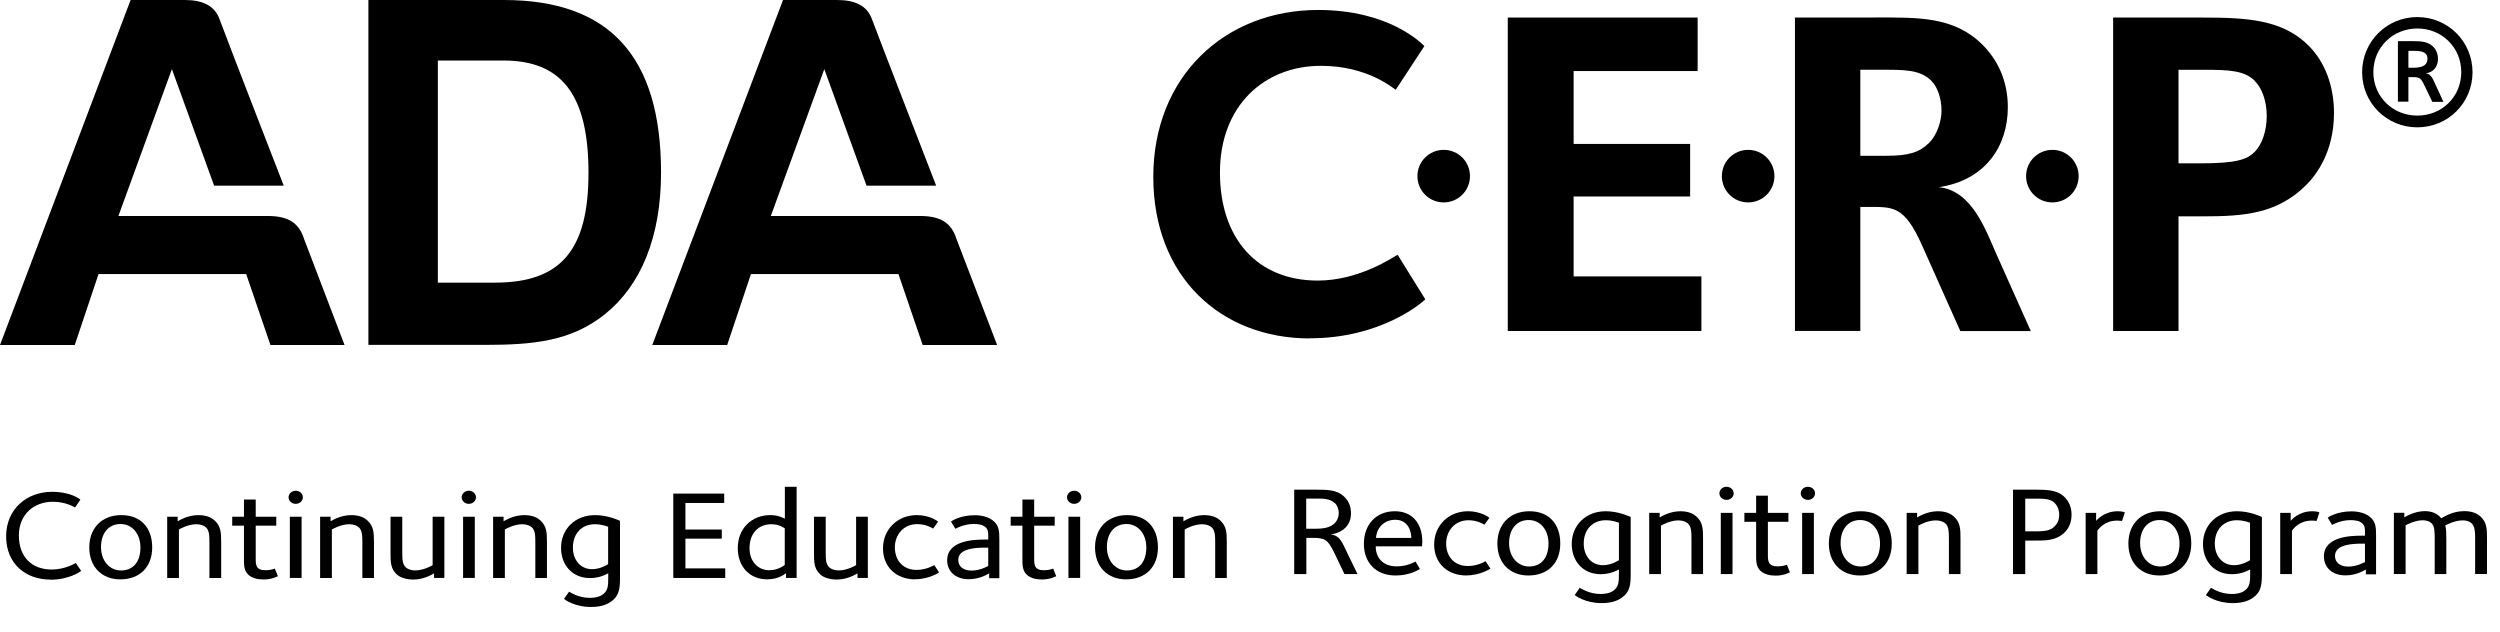 <?xml version="1.0" encoding="UTF-8"?> <svg xmlns="http://www.w3.org/2000/svg" width="91" height="23" viewBox="0 0 91 23" fill="none"><g clip-path="url(#clip0_4872_14547)"><path d="M12.548 12.559H9.844L8.961 9.975H3.587L2.721 12.559H0L4.754 0H6.718C7.384 0 7.811 0.211 7.988 0.689C8.159 1.173 10.328 6.758 10.328 6.758H7.794L6.257 2.516L4.31 7.862H9.747C10.476 7.862 10.88 8.102 11.068 8.699L12.542 12.559H12.548Z" fill="black"></path><path d="M36.296 12.559H33.586L32.703 9.975H27.335L26.469 12.559H23.742L28.502 0H30.466C31.132 0 31.559 0.211 31.736 0.689C31.912 1.173 34.076 6.758 34.076 6.758H31.542L30.005 2.516L28.058 7.862H33.495C34.224 7.862 34.628 8.102 34.816 8.699L36.296 12.559Z" fill="black"></path><path d="M13.41 0H18.335C22.178 0 24.062 2.044 24.062 6.285C24.062 8.625 23.328 10.39 22.018 11.438C20.794 12.417 19.434 12.554 17.635 12.554H13.41V0ZM18.016 10.288C20.407 10.288 21.421 9.115 21.421 6.291C21.421 3.467 20.459 2.203 18.329 2.203H15.938V10.288H18.016Z" fill="black"></path><path d="M47.674 12.319C44.457 12.319 41.98 10.093 41.98 6.438C41.98 2.783 44.582 0.363 47.981 0.363C50.549 0.363 51.727 1.559 51.847 1.678L50.805 3.267C50.669 3.181 49.746 2.396 48.084 2.396C46.017 2.396 44.406 3.848 44.406 6.279C44.406 8.71 45.789 10.213 47.964 10.213C49.467 10.213 50.686 9.376 50.873 9.273L51.881 10.896C51.745 11.033 50.259 12.314 47.674 12.314V12.319Z" fill="black"></path><path d="M54.883 12.048V0.639H61.794V2.586H57.28V5.239H61.521V7.152H57.28V10.061H61.931V12.048H54.883Z" fill="black"></path><path d="M71.354 12.046L69.97 8.949C69.321 7.481 68.911 7.532 67.989 7.532H67.716V12.046H65.336V0.637H68.262C69.782 0.637 71.12 0.586 72.162 1.628C72.692 2.157 73.085 2.909 73.085 3.905C73.085 5.306 72.282 6.558 70.574 6.814C71.787 6.934 72.282 8.386 72.675 9.263L73.921 12.052H71.354V12.046ZM70.312 2.949C69.885 2.522 69.304 2.539 68.416 2.539H67.716V5.67H68.672C69.475 5.67 69.868 5.55 70.227 5.192C70.5 4.919 70.671 4.423 70.671 4.03C70.671 3.569 70.517 3.159 70.312 2.954V2.949Z" fill="black"></path><path d="M83.949 6.731C82.89 7.789 81.672 7.875 80.186 7.875H79.298V12.048H76.918V0.639H80.135C81.791 0.639 83.078 0.707 84.035 1.663C84.632 2.261 84.957 3.132 84.957 4.112C84.957 5.512 84.325 6.355 83.949 6.731ZM82.082 2.95C81.706 2.574 81.177 2.54 80.237 2.54H79.298V5.945H80.135C81.382 5.945 81.791 5.808 82.065 5.535C82.338 5.262 82.509 4.766 82.509 4.22C82.509 3.622 82.304 3.178 82.082 2.956V2.95Z" fill="black"></path><path d="M87.99 4.635C86.874 4.635 85.981 3.747 85.981 2.631C85.981 1.515 86.874 0.621 87.99 0.621C89.106 0.621 90 1.515 90 2.631C90 3.747 89.106 4.635 87.99 4.635ZM87.99 1.037C87.096 1.037 86.39 1.731 86.39 2.625C86.39 3.519 87.096 4.208 87.99 4.208C88.884 4.208 89.59 3.525 89.59 2.625C89.59 1.726 88.884 1.037 87.99 1.037ZM88.537 3.707L88.263 3.138C88.11 2.819 88.081 2.807 87.768 2.807H87.666V3.701H87.284V1.498H87.825C88.115 1.498 88.355 1.509 88.548 1.68C88.679 1.8 88.742 1.965 88.742 2.147C88.742 2.386 88.611 2.631 88.292 2.671C88.457 2.671 88.548 2.853 88.594 2.955L88.941 3.707H88.537ZM87.842 1.851H87.666V2.466C87.922 2.466 88.36 2.5 88.36 2.136C88.36 1.851 88.047 1.851 87.837 1.851H87.842Z" fill="black"></path><path d="M53.507 6.412C53.507 6.941 53.08 7.368 52.55 7.368C52.021 7.368 51.594 6.941 51.594 6.412C51.594 5.882 52.021 5.455 52.55 5.455C53.08 5.455 53.507 5.882 53.507 6.412Z" fill="black"></path><path d="M64.589 6.412C64.589 6.941 64.162 7.368 63.632 7.368C63.103 7.368 62.676 6.941 62.676 6.412C62.676 5.882 63.103 5.455 63.632 5.455C64.162 5.455 64.589 5.882 64.589 6.412Z" fill="black"></path><path d="M75.663 6.412C75.663 6.941 75.236 7.368 74.707 7.368C74.177 7.368 73.75 6.941 73.75 6.412C73.75 5.882 74.177 5.455 74.707 5.455C75.236 5.455 75.663 5.882 75.663 6.412Z" fill="black"></path></g><path d="M48.939 20.896L48.554 20.095C48.322 19.622 48.21 19.579 47.76 19.579H47.551V20.896H47.109V17.824H47.852C48.298 17.824 48.647 17.82 48.916 18.067C49.083 18.22 49.176 18.421 49.176 18.68C49.176 18.893 49.111 19.072 48.972 19.209C48.851 19.328 48.656 19.43 48.433 19.451C48.544 19.456 48.656 19.515 48.721 19.575C48.823 19.669 48.893 19.814 48.981 20.005L49.413 20.896H48.939ZM48.582 18.31C48.401 18.144 48.164 18.148 47.894 18.148H47.546V19.247H47.704C48.024 19.247 48.349 19.256 48.563 19.064C48.67 18.966 48.73 18.825 48.73 18.676C48.73 18.51 48.661 18.378 48.586 18.306L48.582 18.31Z" fill="black"></path><path d="M51.767 19.887H50.077C50.072 20.271 50.313 20.616 50.838 20.616C51.219 20.616 51.479 20.462 51.526 20.441L51.683 20.709C51.642 20.739 51.312 20.948 50.801 20.948C50.062 20.948 49.645 20.458 49.645 19.798C49.645 19.087 50.095 18.609 50.773 18.609C51.386 18.609 51.772 19.023 51.772 19.726C51.772 19.772 51.762 19.849 51.762 19.892L51.767 19.887ZM50.787 18.92C50.406 18.92 50.118 19.18 50.086 19.581H51.372C51.372 19.321 51.242 18.92 50.792 18.92H50.787Z" fill="black"></path><path d="M53.383 20.948C52.686 20.948 52.203 20.501 52.203 19.819C52.203 19.138 52.719 18.609 53.438 18.609C53.894 18.609 54.186 18.822 54.214 18.848L54.033 19.099C53.987 19.074 53.778 18.937 53.453 18.937C52.956 18.937 52.64 19.325 52.64 19.781C52.64 20.275 52.951 20.603 53.429 20.603C53.796 20.603 54.056 20.437 54.075 20.428L54.251 20.697C54.251 20.697 53.889 20.944 53.388 20.944L53.383 20.948Z" fill="black"></path><path d="M55.633 20.948C54.954 20.948 54.504 20.488 54.504 19.785C54.504 19.082 54.959 18.609 55.67 18.609C56.38 18.609 56.794 19.07 56.794 19.785C56.794 20.501 56.339 20.948 55.633 20.948ZM55.642 18.929C55.205 18.929 54.931 19.265 54.931 19.768C54.931 20.271 55.242 20.62 55.66 20.62C56.111 20.62 56.366 20.292 56.366 19.785C56.366 19.278 56.06 18.929 55.642 18.929Z" fill="black"></path><path d="M59.115 21.689C58.925 21.864 58.669 21.953 58.293 21.953C57.712 21.953 57.35 21.689 57.318 21.66L57.504 21.395C57.541 21.412 57.838 21.621 58.251 21.621C58.516 21.621 58.669 21.557 58.767 21.468C58.915 21.34 58.929 21.178 58.929 20.889V20.727C58.888 20.748 58.637 20.901 58.265 20.901C57.61 20.901 57.211 20.411 57.211 19.802C57.211 19.121 57.717 18.609 58.451 18.609C58.906 18.609 59.301 18.793 59.357 18.818V20.91C59.357 21.272 59.324 21.498 59.115 21.694V21.689ZM58.934 19.031C58.897 19.018 58.711 18.937 58.446 18.937C57.973 18.937 57.648 19.274 57.648 19.785C57.648 20.262 57.945 20.573 58.344 20.573C58.651 20.573 58.901 20.407 58.929 20.39V19.031H58.934Z" fill="black"></path><path d="M61.569 20.897V19.632C61.569 19.351 61.564 19.167 61.438 19.052C61.373 18.993 61.248 18.942 61.095 18.942C60.784 18.942 60.477 19.121 60.459 19.133V20.897H60.031V18.669H60.412V18.835C60.454 18.814 60.76 18.609 61.169 18.609C61.504 18.609 61.675 18.733 61.75 18.801C61.982 19.014 61.991 19.244 61.991 19.602V20.897H61.564H61.569Z" fill="black"></path><path d="M62.846 18.196C62.702 18.196 62.586 18.089 62.586 17.957C62.586 17.825 62.702 17.719 62.846 17.719C62.99 17.719 63.106 17.825 63.106 17.957C63.106 18.089 62.99 18.196 62.846 18.196ZM62.637 20.897V18.669H63.064V20.897H62.637Z" fill="black"></path><path d="M64.634 20.953C64.411 20.953 64.216 20.901 64.086 20.782C63.909 20.62 63.923 20.395 63.923 20.13V18.993H63.496V18.669H63.923V18.043H64.351V18.669H65.098V18.993H64.351V20.194C64.351 20.42 64.36 20.616 64.708 20.616C64.903 20.616 65.024 20.561 65.043 20.556L65.154 20.833C65.122 20.846 64.931 20.953 64.634 20.953Z" fill="black"></path><path d="M65.807 18.196C65.663 18.196 65.547 18.089 65.547 17.957C65.547 17.825 65.663 17.719 65.807 17.719C65.951 17.719 66.067 17.825 66.067 17.957C66.067 18.089 65.951 18.196 65.807 18.196ZM65.598 20.897V18.669H66.025V20.897H65.598Z" fill="black"></path><path d="M67.699 20.948C67.021 20.948 66.57 20.488 66.57 19.785C66.57 19.082 67.025 18.609 67.736 18.609C68.447 18.609 68.86 19.07 68.86 19.785C68.86 20.501 68.405 20.948 67.699 20.948ZM67.708 18.929C67.272 18.929 66.998 19.265 66.998 19.768C66.998 20.271 67.309 20.62 67.727 20.62C68.177 20.62 68.433 20.292 68.433 19.785C68.433 19.278 68.126 18.929 67.708 18.929Z" fill="black"></path><path d="M70.94 20.897V19.632C70.94 19.351 70.935 19.167 70.81 19.052C70.745 18.993 70.619 18.942 70.466 18.942C70.155 18.942 69.848 19.121 69.83 19.133V20.897H69.402V18.669H69.783V18.835C69.825 18.814 70.132 18.609 70.54 18.609C70.875 18.609 71.046 18.733 71.121 18.801C71.353 19.014 71.362 19.244 71.362 19.602V20.897H70.935H70.94Z" fill="black"></path><path d="M75.131 19.4C74.811 19.694 74.444 19.677 73.956 19.677H73.719V20.896H73.273V17.824H74.114C74.527 17.824 74.876 17.841 75.127 18.071C75.312 18.242 75.405 18.476 75.405 18.732C75.405 18.987 75.322 19.226 75.131 19.4ZM74.769 18.289C74.611 18.144 74.342 18.152 74.077 18.152H73.719V19.341H73.947C74.305 19.341 74.583 19.349 74.764 19.183C74.88 19.077 74.955 18.949 74.955 18.727C74.955 18.561 74.89 18.399 74.769 18.289Z" fill="black"></path><path d="M77.246 18.963C77.214 18.959 77.139 18.95 77.065 18.95C76.587 18.95 76.387 19.27 76.345 19.312V20.897H75.918V18.669H76.299V18.959C76.322 18.929 76.591 18.609 77.084 18.609C77.265 18.609 77.33 18.648 77.344 18.652L77.242 18.963H77.246Z" fill="black"></path><path d="M78.601 20.948C77.923 20.948 77.473 20.488 77.473 19.785C77.473 19.082 77.928 18.609 78.638 18.609C79.349 18.609 79.762 19.07 79.762 19.785C79.762 20.501 79.307 20.948 78.601 20.948ZM78.611 18.929C78.174 18.929 77.9 19.265 77.9 19.768C77.9 20.271 78.211 20.62 78.629 20.62C79.08 20.62 79.335 20.292 79.335 19.785C79.335 19.278 79.028 18.929 78.611 18.929Z" fill="black"></path><path d="M1.83 21.097C0.933 21.097 0.223 20.518 0.223 19.525C0.223 18.533 0.97 17.902 1.895 17.902C2.559 17.902 2.884 18.149 2.926 18.188L2.731 18.473C2.689 18.452 2.396 18.264 1.923 18.264C1.24 18.264 0.687 18.72 0.687 19.491C0.687 20.262 1.147 20.731 1.885 20.731C2.368 20.731 2.726 20.509 2.759 20.492L2.954 20.778C2.916 20.816 2.508 21.102 1.83 21.102V21.097Z" fill="black"></path><path d="M4.379 21.089C3.701 21.089 3.25 20.629 3.25 19.926C3.25 19.223 3.705 18.75 4.416 18.75C5.126 18.75 5.54 19.21 5.54 19.926C5.54 20.641 5.085 21.089 4.379 21.089ZM4.388 19.074C3.951 19.074 3.677 19.41 3.677 19.913C3.677 20.416 3.988 20.765 4.406 20.765C4.857 20.765 5.112 20.437 5.112 19.93C5.112 19.423 4.806 19.074 4.388 19.074Z" fill="black"></path><path d="M7.623 21.038V19.772C7.623 19.491 7.619 19.308 7.493 19.193C7.428 19.133 7.303 19.082 7.15 19.082C6.838 19.082 6.532 19.261 6.513 19.274V21.038H6.086V18.81H6.467V18.976C6.509 18.954 6.815 18.75 7.224 18.75C7.563 18.75 7.73 18.873 7.809 18.942C8.041 19.155 8.051 19.385 8.051 19.743V21.038H7.623Z" fill="black"></path><path d="M9.591 21.093C9.368 21.093 9.173 21.042 9.043 20.923C8.866 20.761 8.88 20.535 8.88 20.271V19.134H8.453V18.81H8.88V18.184H9.308V18.81H10.056V19.134H9.308V20.335C9.308 20.561 9.317 20.757 9.665 20.757C9.86 20.757 9.981 20.701 10.004 20.697L10.116 20.974C10.083 20.987 9.893 21.093 9.596 21.093H9.591Z" fill="black"></path><path d="M10.764 18.34C10.62 18.34 10.504 18.234 10.504 18.102C10.504 17.97 10.62 17.863 10.764 17.863C10.908 17.863 11.024 17.97 11.024 18.102C11.024 18.234 10.908 18.34 10.764 18.34ZM10.55 21.037V18.809H10.978V21.037H10.55Z" fill="black"></path><path d="M13.19 21.038V19.772C13.19 19.491 13.185 19.308 13.06 19.193C12.995 19.133 12.869 19.082 12.716 19.082C12.405 19.082 12.098 19.261 12.08 19.274V21.038H11.652V18.81H12.033V18.976C12.075 18.954 12.382 18.75 12.79 18.75C13.125 18.75 13.296 18.873 13.371 18.942C13.603 19.155 13.612 19.385 13.612 19.743V21.038H13.185H13.19Z" fill="black"></path><path d="M15.799 21.037V20.87C15.757 20.892 15.45 21.096 15.042 21.096C14.791 21.096 14.563 21.02 14.447 20.913C14.215 20.7 14.215 20.462 14.215 20.104V18.809H14.642V20.074C14.642 20.355 14.647 20.538 14.772 20.653C14.837 20.713 14.963 20.764 15.111 20.764C15.422 20.764 15.729 20.585 15.748 20.572V18.809H16.175V21.037H15.794H15.799Z" fill="black"></path><path d="M17.065 18.34C16.921 18.34 16.805 18.234 16.805 18.102C16.805 17.97 16.921 17.863 17.065 17.863C17.209 17.863 17.325 17.97 17.325 18.102C17.325 18.234 17.209 18.34 17.065 18.34ZM16.856 21.037V18.809H17.283V21.037H16.856Z" fill="black"></path><path d="M19.486 21.038V19.772C19.486 19.491 19.482 19.308 19.357 19.193C19.291 19.133 19.166 19.082 19.013 19.082C18.702 19.082 18.395 19.261 18.377 19.274V21.038H17.949V18.81H18.33V18.976C18.372 18.954 18.678 18.75 19.087 18.75C19.422 18.75 19.593 18.873 19.668 18.942C19.9 19.155 19.909 19.385 19.909 19.743V21.038H19.482H19.486Z" fill="black"></path><path d="M22.326 21.83C22.136 22.005 21.88 22.094 21.504 22.094C20.924 22.094 20.561 21.83 20.529 21.8L20.715 21.536C20.752 21.553 21.049 21.762 21.462 21.762C21.727 21.762 21.88 21.698 21.978 21.608C22.126 21.481 22.14 21.319 22.14 21.029V20.867C22.099 20.889 21.848 21.042 21.476 21.042C20.821 21.042 20.422 20.552 20.422 19.943C20.422 19.261 20.928 18.75 21.662 18.75C22.117 18.75 22.512 18.933 22.568 18.959V21.05C22.568 21.413 22.535 21.638 22.326 21.834V21.83ZM22.14 19.176C22.103 19.163 21.917 19.082 21.653 19.082C21.179 19.082 20.854 19.419 20.854 19.93C20.854 20.407 21.151 20.718 21.55 20.718C21.857 20.718 22.108 20.552 22.136 20.535V19.176H22.14Z" fill="black"></path><path d="M24.508 21.038V17.967H26.361V18.308H24.949V19.275H26.273V19.607H24.949V20.689H26.398V21.038H24.508Z" fill="black"></path><path d="M28.611 21.037V20.863C28.574 20.892 28.342 21.088 27.928 21.088C27.283 21.088 26.855 20.624 26.855 19.951C26.855 19.231 27.366 18.75 28.04 18.75C28.351 18.75 28.541 18.869 28.569 18.882V17.719H28.997V21.037H28.616H28.611ZM28.565 19.231C28.523 19.206 28.36 19.082 28.077 19.082C27.608 19.082 27.283 19.41 27.283 19.951C27.283 20.437 27.589 20.756 28.003 20.756C28.332 20.756 28.551 20.573 28.565 20.564V19.231Z" fill="black"></path><path d="M31.213 21.037V20.87C31.171 20.892 30.864 21.096 30.456 21.096C30.205 21.096 29.977 21.02 29.861 20.913C29.629 20.7 29.629 20.462 29.629 20.104V18.809H30.056V20.074C30.056 20.355 30.061 20.538 30.186 20.653C30.251 20.713 30.377 20.764 30.525 20.764C30.837 20.764 31.143 20.585 31.162 20.572V18.809H31.589V21.037H31.208H31.213Z" fill="black"></path><path d="M33.32 21.089C32.624 21.089 32.141 20.641 32.141 19.96C32.141 19.278 32.656 18.75 33.376 18.75C33.831 18.75 34.124 18.963 34.147 18.989L33.966 19.24C33.919 19.214 33.71 19.078 33.385 19.078C32.888 19.078 32.573 19.466 32.573 19.922C32.573 20.416 32.884 20.744 33.362 20.744C33.729 20.744 33.989 20.578 34.008 20.569L34.184 20.837C34.184 20.837 33.822 21.084 33.32 21.084V21.089Z" fill="black"></path><path d="M36.005 21.037V20.871C35.977 20.884 35.679 21.084 35.261 21.084C34.788 21.084 34.477 20.803 34.477 20.394C34.477 19.657 35.484 19.64 35.861 19.64H35.972V19.499C35.972 19.376 35.967 19.274 35.87 19.188C35.772 19.099 35.619 19.073 35.443 19.073C35.085 19.073 34.811 19.231 34.774 19.248L34.616 18.984C34.639 18.963 34.955 18.754 35.48 18.754C35.745 18.754 36.014 18.822 36.181 18.98C36.362 19.146 36.376 19.333 36.376 19.644V21.046H35.995L36.005 21.037ZM35.972 19.934H35.847C35.461 19.934 35.15 19.985 34.992 20.126C34.918 20.194 34.881 20.275 34.881 20.386C34.881 20.611 35.057 20.769 35.364 20.769C35.67 20.769 35.916 20.628 35.972 20.603V19.934Z" fill="black"></path><path d="M37.927 21.093C37.704 21.093 37.509 21.042 37.379 20.923C37.202 20.761 37.216 20.535 37.216 20.271V19.134H36.789V18.81H37.216V18.184H37.644V18.81H38.391V19.134H37.644V20.335C37.644 20.561 37.653 20.757 38.001 20.757C38.196 20.757 38.317 20.701 38.336 20.697L38.447 20.974C38.415 20.987 38.224 21.093 37.927 21.093Z" fill="black"></path><path d="M39.1 18.34C38.956 18.34 38.84 18.234 38.84 18.102C38.84 17.97 38.956 17.863 39.1 17.863C39.244 17.863 39.36 17.97 39.36 18.102C39.36 18.234 39.244 18.34 39.1 18.34ZM38.891 21.037V18.809H39.318V21.037H38.891Z" fill="black"></path><path d="M40.988 21.089C40.31 21.089 39.859 20.629 39.859 19.926C39.859 19.223 40.315 18.75 41.025 18.75C41.736 18.75 42.149 19.21 42.149 19.926C42.149 20.641 41.694 21.089 40.988 21.089ZM41.002 19.074C40.565 19.074 40.291 19.41 40.291 19.913C40.291 20.416 40.602 20.765 41.02 20.765C41.471 20.765 41.726 20.437 41.726 19.93C41.726 19.423 41.42 19.074 41.002 19.074Z" fill="black"></path><path d="M44.233 21.038V19.772C44.233 19.491 44.228 19.308 44.103 19.193C44.038 19.133 43.912 19.082 43.759 19.082C43.448 19.082 43.141 19.261 43.123 19.274V21.038H42.695V18.81H43.076V18.976C43.118 18.954 43.425 18.75 43.833 18.75C44.168 18.75 44.339 18.873 44.414 18.942C44.646 19.155 44.655 19.385 44.655 19.743V21.038H44.228H44.233Z" fill="black"></path><path d="M84.328 18.963C84.296 18.959 84.222 18.95 84.147 18.95C83.669 18.95 83.469 19.27 83.427 19.312V20.897H83V18.669H83.381V18.959C83.404 18.929 83.673 18.609 84.166 18.609C84.347 18.609 84.412 18.648 84.426 18.652L84.324 18.963H84.328Z" fill="black"></path><path d="M86.118 20.897V20.73C86.09 20.743 85.793 20.944 85.375 20.944C84.901 20.944 84.59 20.662 84.59 20.253C84.59 19.516 85.598 19.499 85.974 19.499H86.085V19.359C86.085 19.235 86.081 19.133 85.983 19.048C85.886 18.958 85.732 18.933 85.556 18.933C85.198 18.933 84.924 19.09 84.887 19.107L84.729 18.843C84.752 18.822 85.068 18.613 85.593 18.613C85.858 18.613 86.127 18.681 86.294 18.839C86.475 19.005 86.489 19.193 86.489 19.504V20.905H86.109L86.118 20.897ZM86.085 19.789H85.96C85.575 19.789 85.263 19.84 85.105 19.981C85.031 20.049 84.994 20.13 84.994 20.241C84.994 20.466 85.17 20.624 85.477 20.624C85.784 20.624 86.03 20.483 86.085 20.458V19.789Z" fill="black"></path><path d="M90.095 20.897V19.594C90.095 19.457 90.1 19.181 89.975 19.057C89.9 18.98 89.789 18.942 89.645 18.942C89.347 18.942 89.059 19.1 89.004 19.129C89.046 19.227 89.046 19.47 89.046 19.649V20.897H88.623V19.662C88.623 19.364 88.628 19.159 88.502 19.04C88.437 18.98 88.33 18.938 88.186 18.938C87.889 18.938 87.601 19.104 87.564 19.121V20.893H87.137V18.665H87.518V18.831C87.55 18.814 87.88 18.605 88.261 18.605C88.567 18.605 88.748 18.725 88.86 18.865C89.059 18.75 89.338 18.605 89.705 18.605C90.04 18.605 90.211 18.729 90.286 18.797C90.518 19.01 90.527 19.24 90.527 19.598V20.893H90.1L90.095 20.897Z" fill="black"></path><path d="M82.092 21.689C81.901 21.864 81.646 21.953 81.27 21.953C80.689 21.953 80.327 21.689 80.294 21.66L80.48 21.395C80.517 21.412 80.814 21.621 81.228 21.621C81.493 21.621 81.646 21.557 81.743 21.468C81.892 21.34 81.906 21.178 81.906 20.889V20.727C81.864 20.748 81.613 20.901 81.242 20.901C80.587 20.901 80.188 20.411 80.188 19.802C80.188 19.121 80.694 18.609 81.428 18.609C81.883 18.609 82.278 18.793 82.333 18.818V20.91C82.333 21.272 82.301 21.498 82.092 21.694V21.689ZM81.906 19.031C81.869 19.018 81.683 18.937 81.418 18.937C80.945 18.937 80.619 19.274 80.619 19.785C80.619 20.262 80.917 20.573 81.316 20.573C81.623 20.573 81.873 20.407 81.901 20.39V19.031H81.906Z" fill="black"></path><defs><clipPath id="clip0_4872_14547"><rect width="90" height="12.559" fill="white"></rect></clipPath></defs></svg> 